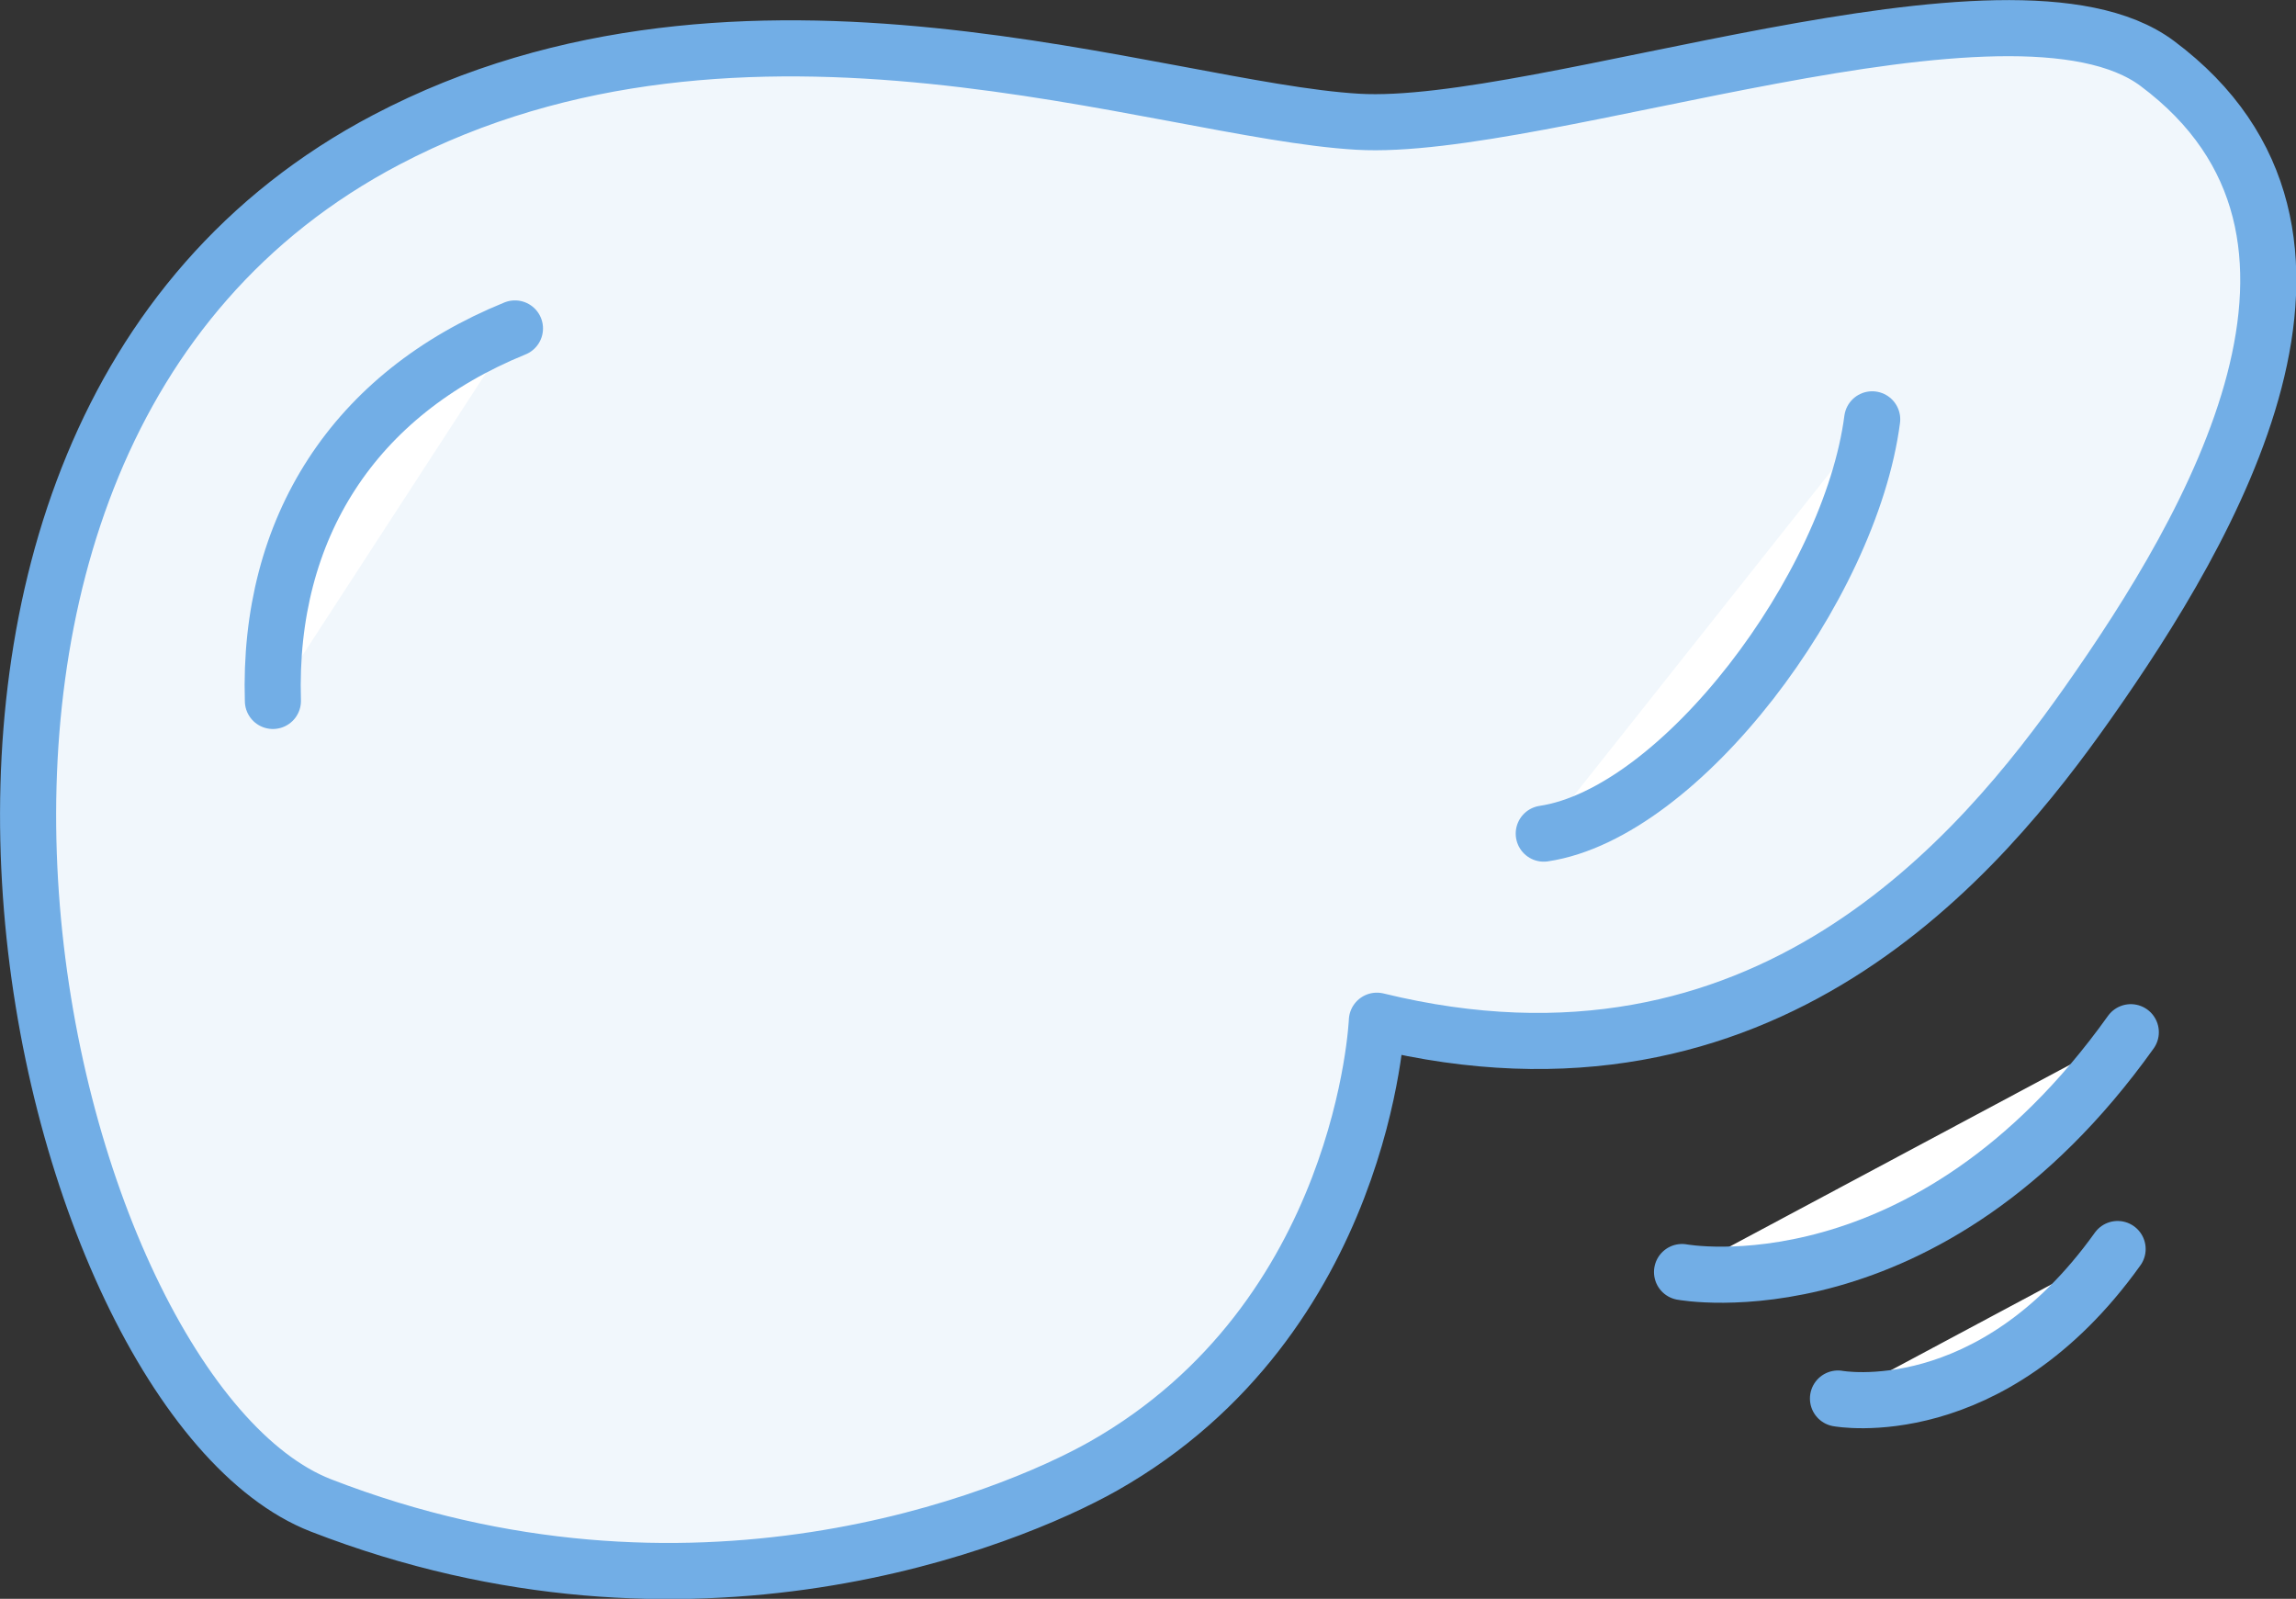 <?xml version="1.0" encoding="UTF-8"?>
<svg id="Layer_2" data-name="Layer 2" xmlns="http://www.w3.org/2000/svg" viewBox="0 0 81.86 57">
  <rect x="0" y="0" width="81.86" height="57" fill="#333333" stroke="none"/>
  <defs>
    <style>
      .cls-1 {
        fill: #f1f7fc;
      }

      .cls-1, .cls-2 {
        stroke: #72aee6;
        stroke-linecap: round;
        stroke-linejoin: round;
        stroke-width: 2px;
      }

      .cls-2 {
        fill: #fff;
      }
    </style>
  </defs>
  <g id="_レイアウト" data-name="レイアウト">
    <g>
      <g>
        <path class="cls-1" d="M13.78,4.98c12.76-6.7,27.58-1.05,34.62-.64,6.57.39,23.32-5.95,28.51-2.08,8.13,6.06,1.93,16.55-2.47,22.8-3.79,5.38-11.5,14.72-25.35,11.33,0,0-.44,10.6-9.75,15.88-3.4,1.92-14.72,6.52-27.9,1.4C1.33,49.73-6.8,15.78,13.78,4.98Z"/>
        <path class="cls-2" d="M55.04,29.72c4.88-.73,10.93-8.78,11.71-14.77"/>
        <path class="cls-2" d="M9.73,24.99c-.19-6.17,2.9-10.95,8.63-13.28"/>
      </g>
      <path class="cls-2" d="M59.97,45.35s8.73,1.63,16-8.55"/>
      <path class="cls-2" d="M65.53,49.86s5.44,1.01,9.97-5.33"/>
    </g>
  </g>
</svg>